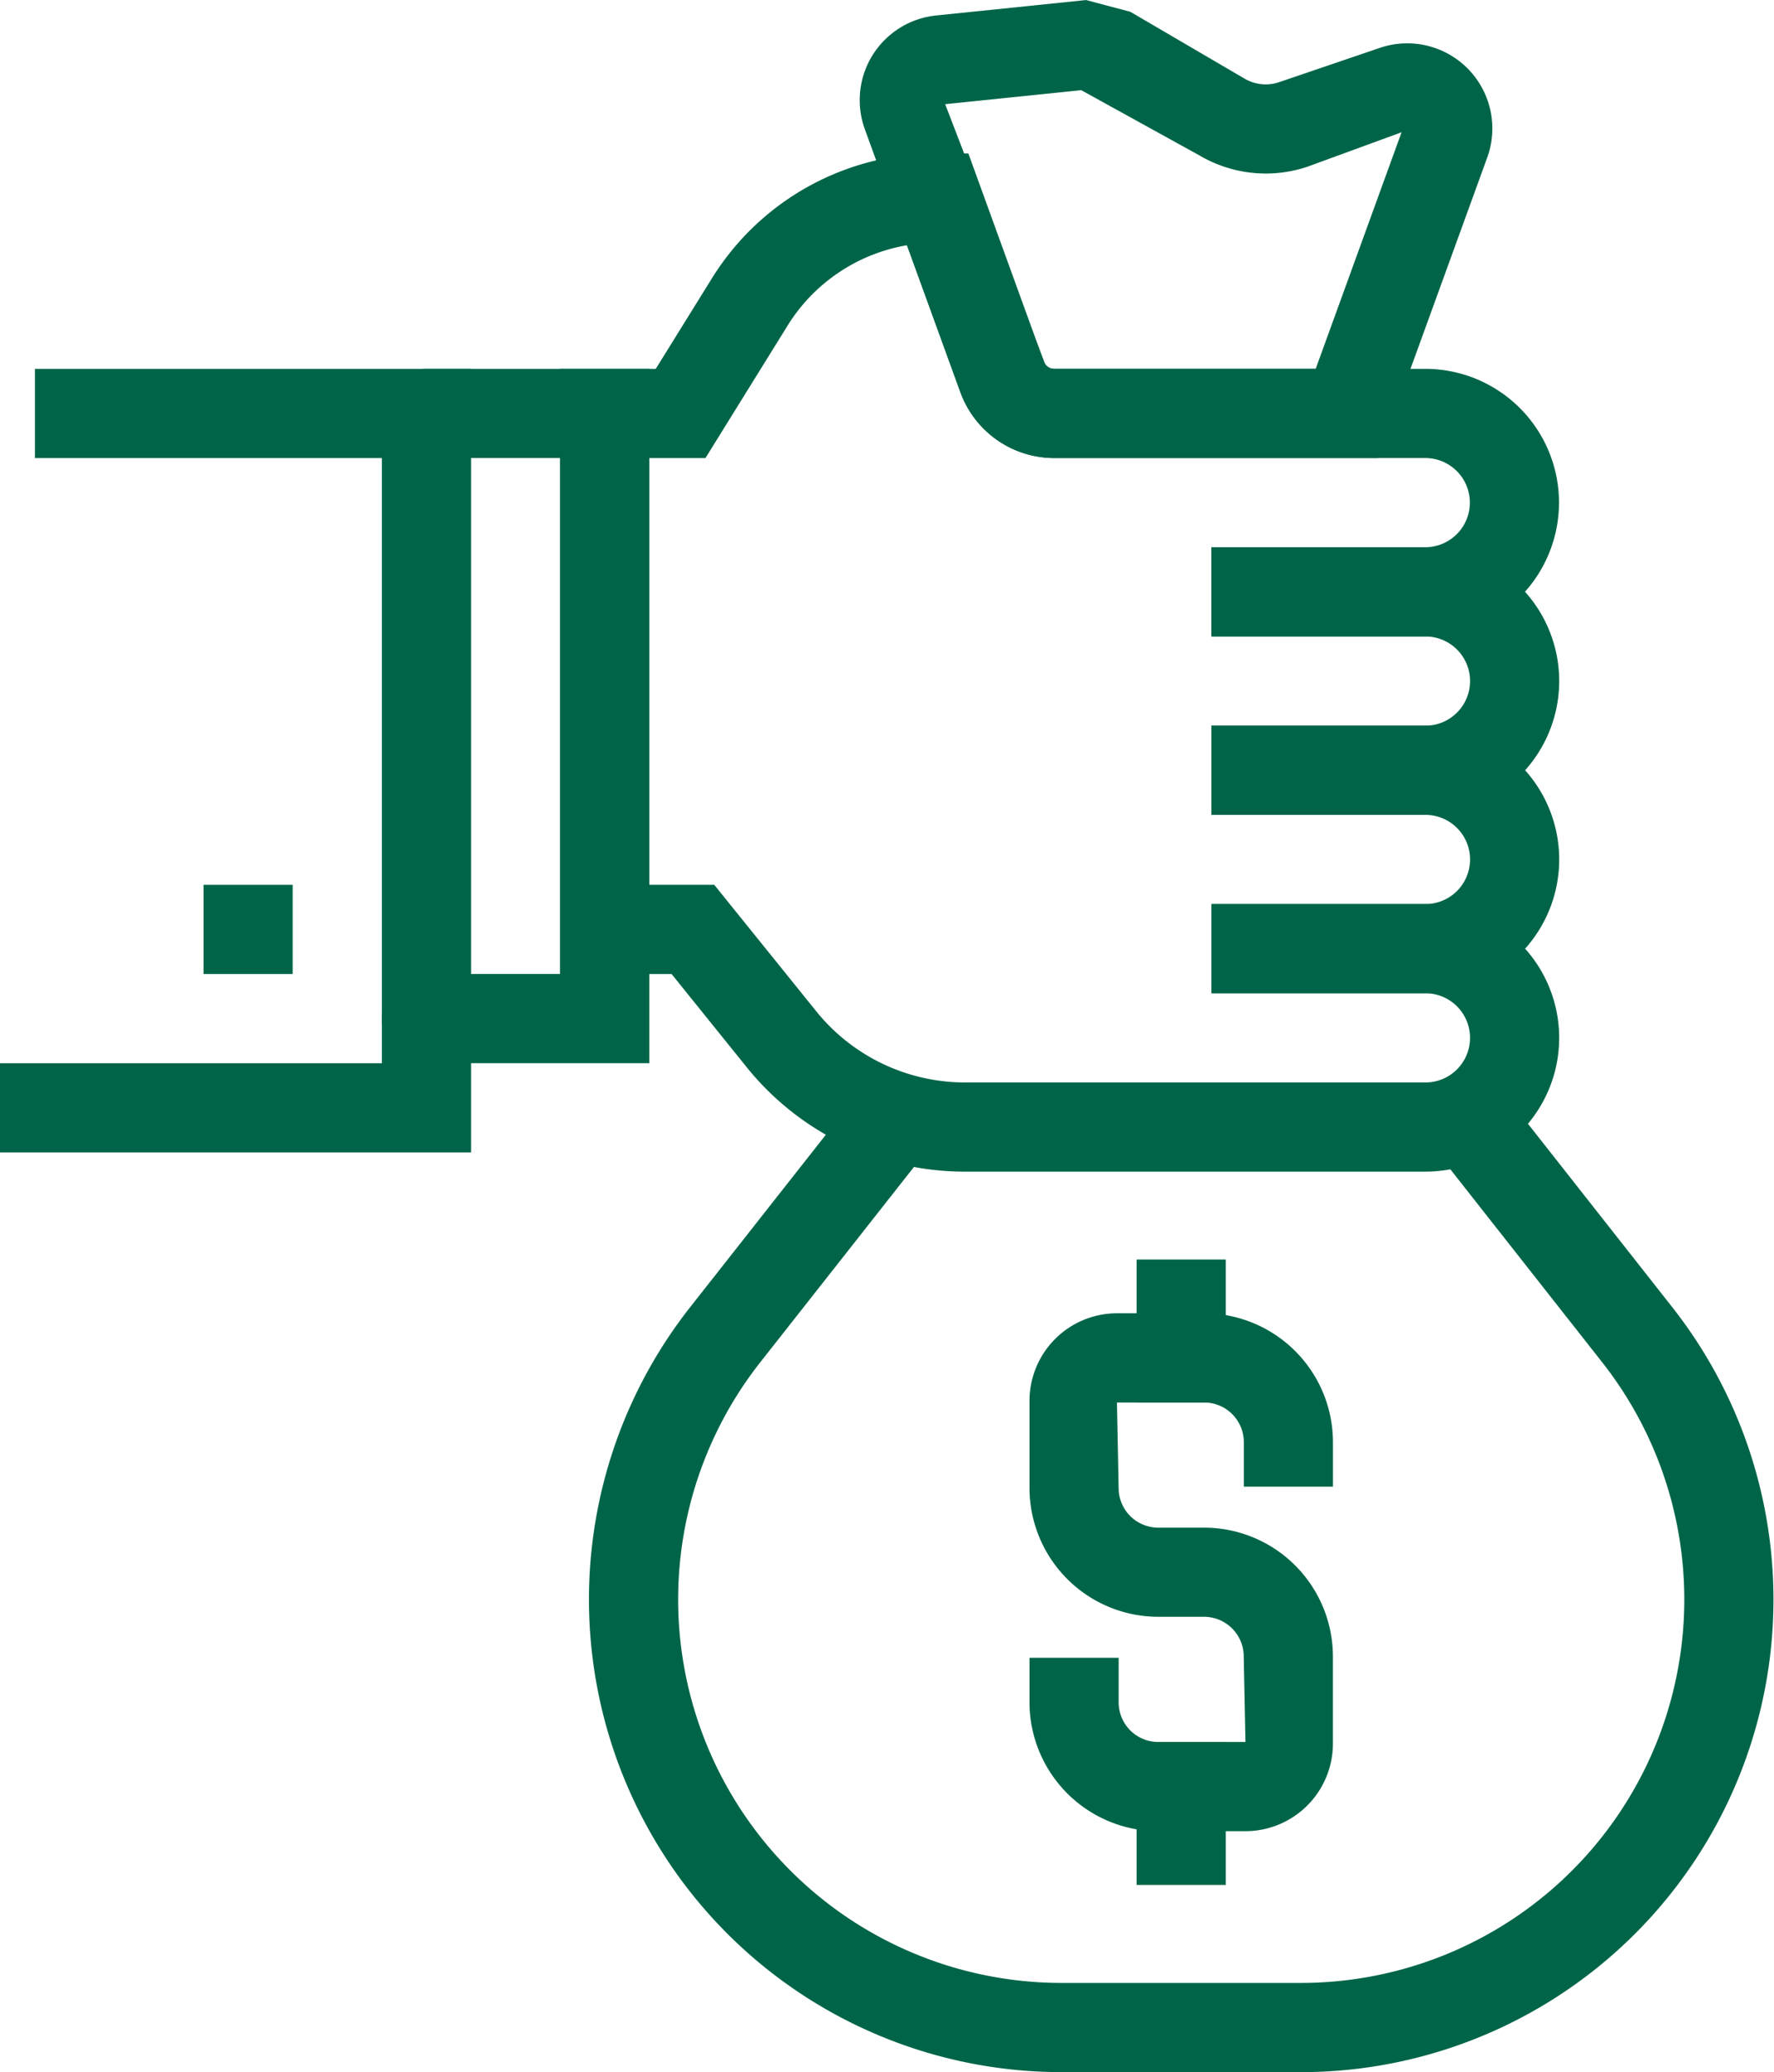 <svg xmlns="http://www.w3.org/2000/svg" width="79.598" height="92.944" viewBox="0 0 79.598 92.944">
  <g id="Group_533" data-name="Group 533" transform="translate(0)">
    <g id="Group_515" data-name="Group 515" transform="translate(38.571)">
      <path id="Path_490" data-name="Path 490" d="M102.08,43.532H87.54a4.486,4.486,0,0,1-4.2-2.945L79.05,28.781a3.818,3.818,0,0,1,3.2-5.1l6.73-.692,1.985.528,5.129,3a1.868,1.868,0,0,0,1.544.156L102.2,25.12a3.819,3.819,0,0,1,4.777,4.933h0Zm-13.319-16.5-6.106.628L87.1,39.219a.474.474,0,0,0,.444.312H99.28l3.853-10.611-4.209,1.54a5.862,5.862,0,0,1-4.857-.5Z" transform="translate(-78.817 -22.987)" fill="#006548"/>
    </g>
    <g id="Group_516" data-name="Group 516" transform="translate(54.361 24.546)">
      <path id="Path_491" data-name="Path 491" d="M92.362,41.125h-9.6v-4h9.6a2,2,0,1,0,0-4h-9.6v-4h9.6a6,6,0,0,1,0,12Z" transform="translate(-82.763 -29.122)" fill="#006548"/>
    </g>
    <g id="Group_517" data-name="Group 517" transform="translate(25.133 6.882)">
      <path id="Path_492" data-name="Path 492" d="M114.284,70.379H93.647a12.576,12.576,0,0,1-9.831-4.7l-3.357-4.165h-5V34.37h4.289l2.5-4.029a11.84,11.84,0,0,1,10.127-5.633h1.4l3.393,9.35a.474.474,0,0,0,.444.312h16.664a6,6,0,1,1,0,12h-9.6v-4h9.6a2,2,0,0,0,0-4H97.62a4.486,4.486,0,0,1-4.2-2.945l-2.4-6.6a7.859,7.859,0,0,0-5.369,3.625l-3.673,5.922H79.459V57.512h2.913l4.561,5.653a8.575,8.575,0,0,0,6.714,3.213h20.637a2,2,0,0,0,0-4h-9.6v-4h9.6a6,6,0,1,1,0,12Z" transform="translate(-75.458 -24.707)" fill="#006548"/>
    </g>
    <g id="Group_518" data-name="Group 518" transform="translate(0 16.545)">
      <path id="Path_493" data-name="Path 493" d="M90.311,62.268H69.176v-4H86.31V31.123H70.743v-4H90.311Z" transform="translate(-69.176 -27.122)" fill="#006548"/>
    </g>
    <g id="Group_519" data-name="Group 519" transform="translate(26.399 48.865)">
      <path id="Path_494" data-name="Path 494" d="M107.749,79.279H97a21.2,21.2,0,0,1-16.66-34.309l7.334-9.318,3.145,2.473-7.334,9.318A17.2,17.2,0,0,0,97,75.278h10.751a17.2,17.2,0,0,0,13.515-27.835l-7.69-9.771L116.72,35.2l7.69,9.771a21.2,21.2,0,0,1-16.66,34.309Z" transform="translate(-75.774 -35.2)" fill="#006548"/>
    </g>
    <g id="Group_520" data-name="Group 520" transform="translate(54.361 32.548)">
      <path id="Path_495" data-name="Path 495" d="M92.362,43.125h-9.6v-4h9.6a2,2,0,1,0,0-4h-9.6v-4h9.6a6,6,0,0,1,0,12Z" transform="translate(-82.763 -31.122)" fill="#006548"/>
    </g>
    <g id="Group_529" data-name="Group 529" transform="translate(46.191 56.496)">
      <g id="Group_528" data-name="Group 528">
        <g id="Group_523" data-name="Group 523" transform="translate(4.807)">
          <g id="Group_522" data-name="Group 522">
            <g id="Group_521" data-name="Group 521">
              <rect id="Rectangle_215" data-name="Rectangle 215" width="4.001" height="6.412" fill="#006548"/>
            </g>
          </g>
        </g>
        <g id="Group_526" data-name="Group 526" transform="translate(4.807 21.64)">
          <g id="Group_525" data-name="Group 525">
            <g id="Group_524" data-name="Group 524">
              <rect id="Rectangle_216" data-name="Rectangle 216" width="4.001" height="6.412" fill="#006548"/>
            </g>
          </g>
        </g>
        <g id="Group_527" data-name="Group 527" transform="translate(0 2.411)">
          <path id="Path_496" data-name="Path 496" d="M90.411,60.94H86.5a5.785,5.785,0,0,1-5.777-5.778v-2h4v2A1.778,1.778,0,0,0,86.5,56.939h3.913L90.335,53.1a1.78,1.78,0,0,0-1.776-1.776H86.5a5.785,5.785,0,0,1-5.777-5.778V41.635a3.929,3.929,0,0,1,3.925-3.925h3.913a5.785,5.785,0,0,1,5.778,5.778v2h-4v-2a1.778,1.778,0,0,0-1.776-1.776H84.646l.076,3.837A1.778,1.778,0,0,0,86.5,47.325h2.061A5.785,5.785,0,0,1,94.337,53.1v3.913A3.929,3.929,0,0,1,90.411,60.94Z" transform="translate(-80.721 -37.71)" fill="#006548"/>
        </g>
      </g>
    </g>
    <g id="Group_530" data-name="Group 530" transform="translate(17.131 16.544)">
      <path id="Path_497" data-name="Path 497" d="M85.461,58.266h-10a2,2,0,1,1,0-4h6V31.123h-6a2,2,0,1,1,0-4h10Z" transform="translate(-73.458 -27.122)" fill="#006548"/>
    </g>
    <g id="Group_531" data-name="Group 531" transform="translate(9.131 39.688)">
      <rect id="Rectangle_217" data-name="Rectangle 217" width="4.001" height="4.001" fill="#006548"/>
    </g>
  </g>
</svg>
